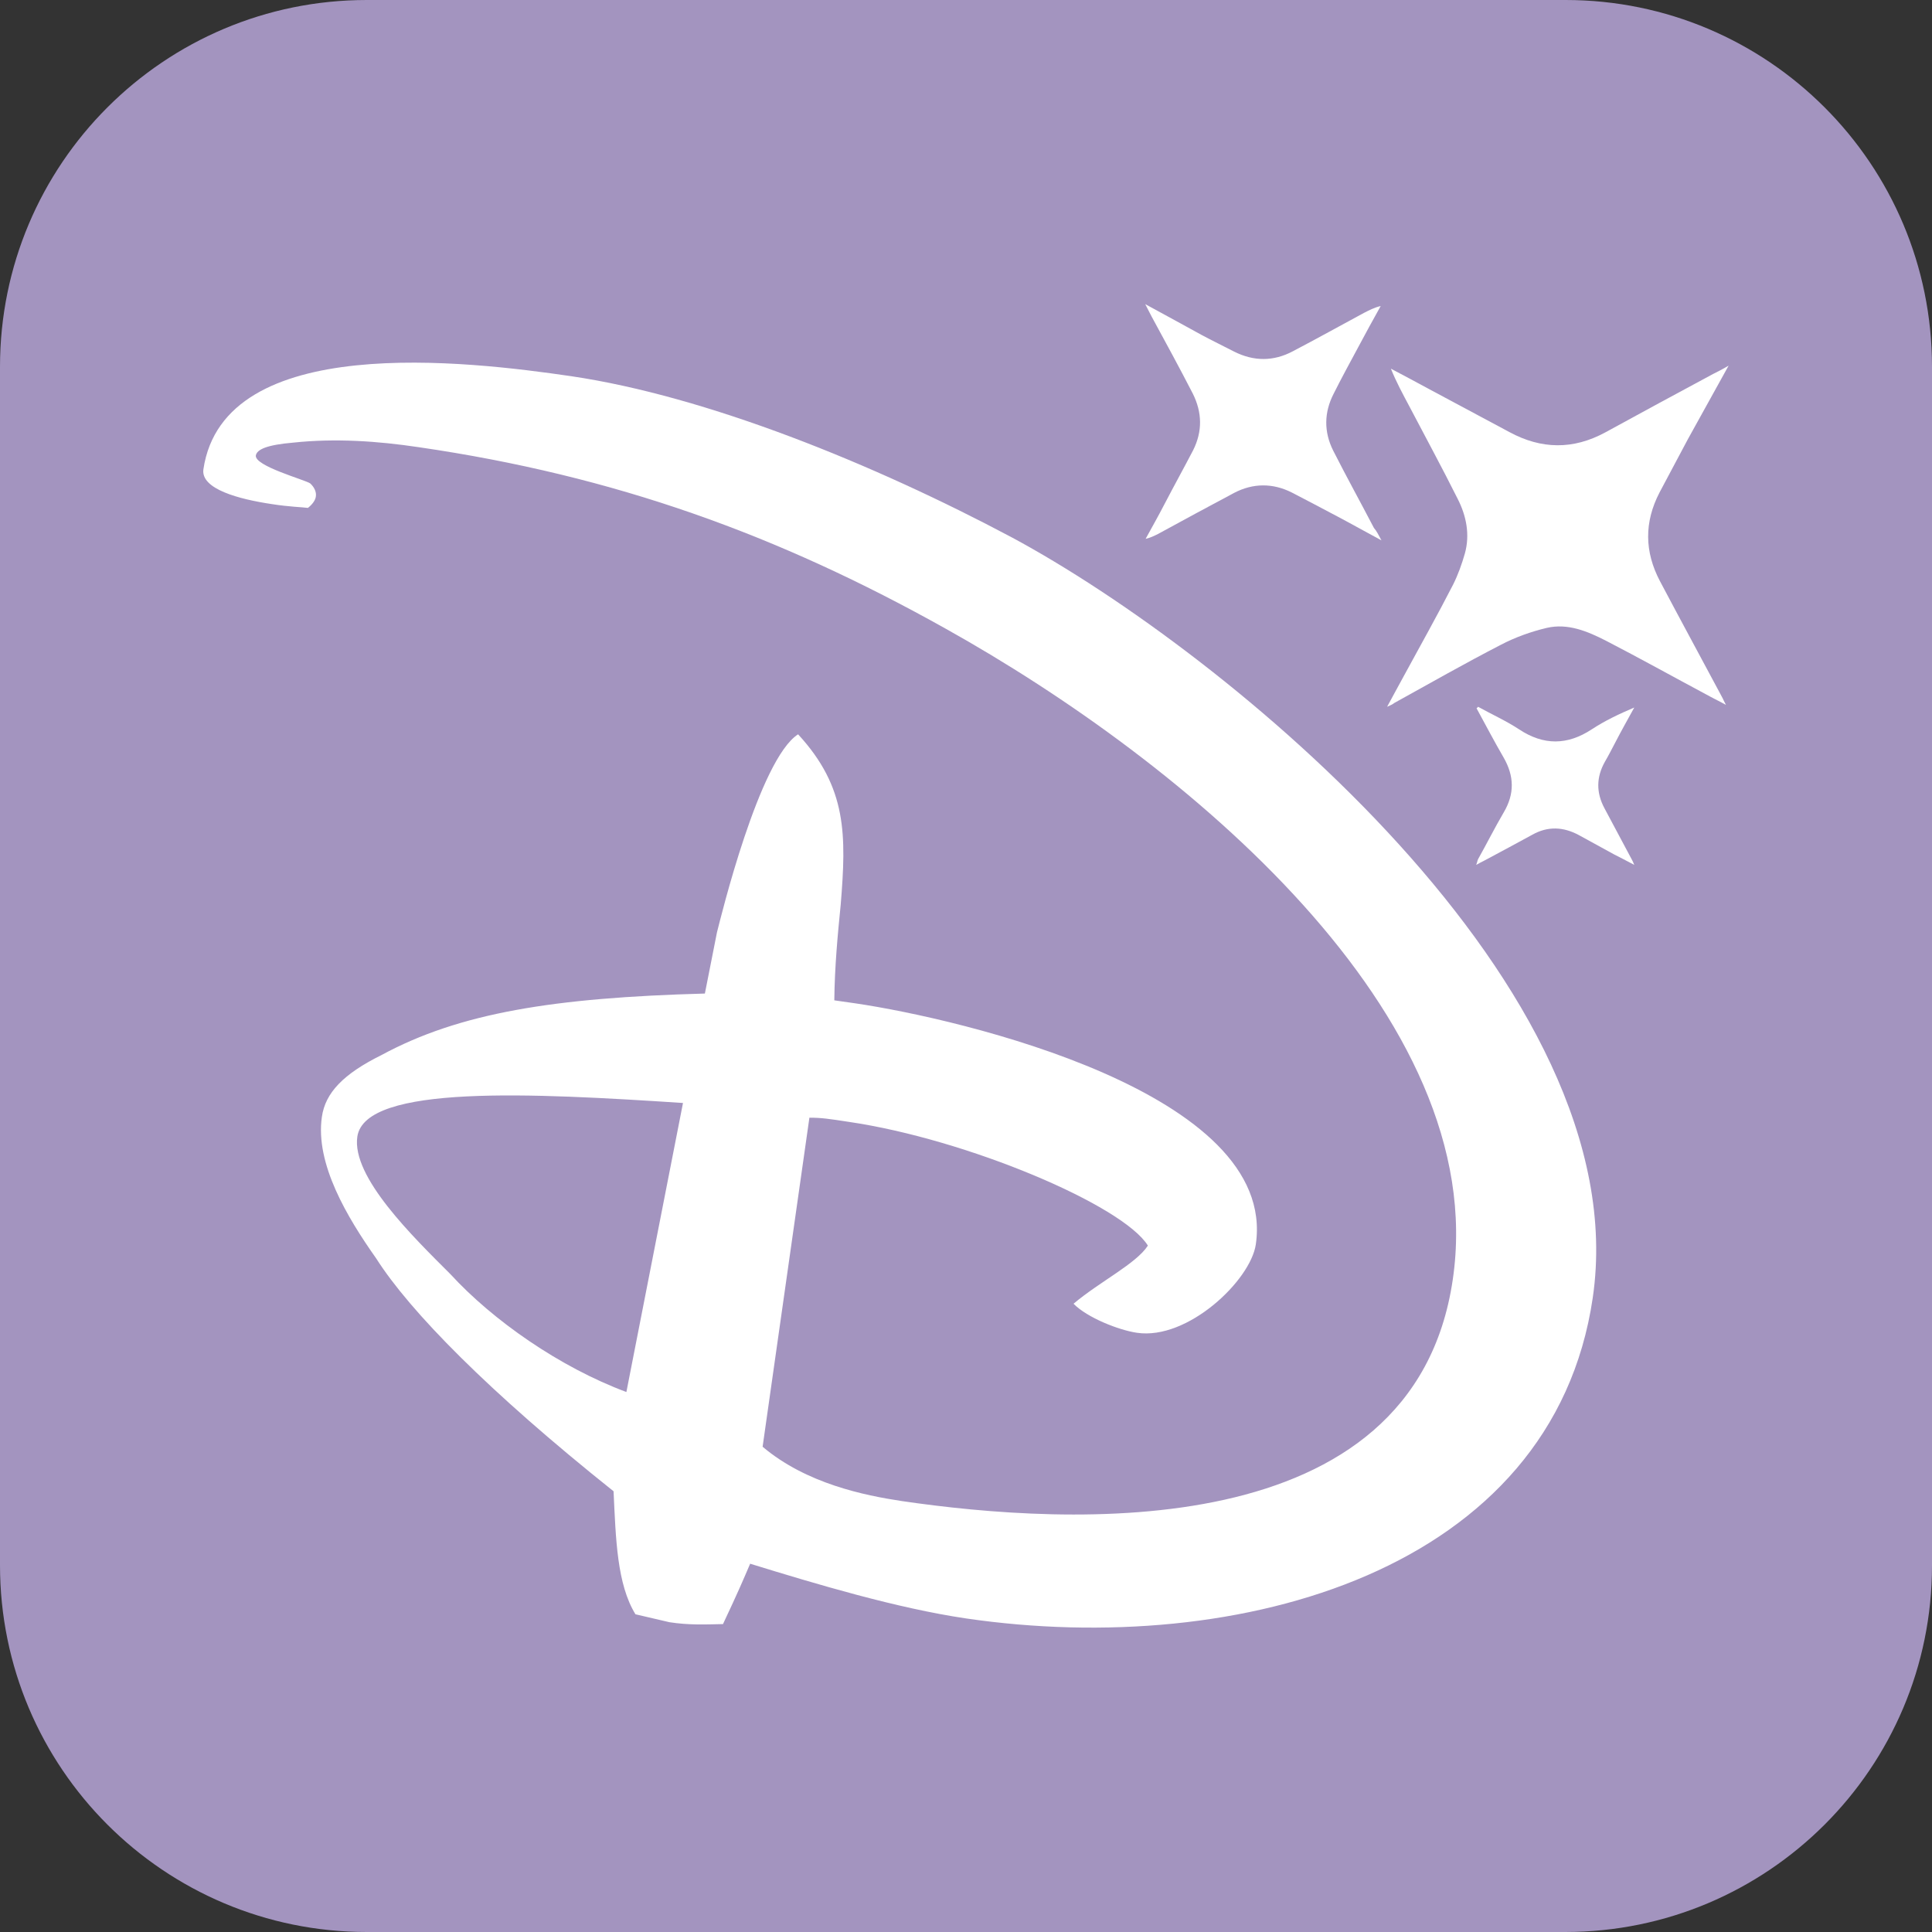 <?xml version="1.0" encoding="utf-8"?>
<!-- Generator: Adobe Illustrator 26.3.1, SVG Export Plug-In . SVG Version: 6.00 Build 0)  -->
<svg version="1.1" id="Laag_1" xmlns="http://www.w3.org/2000/svg" xmlns:xlink="http://www.w3.org/1999/xlink" x="0px" y="0px"
	 viewBox="0 0 512 512" style="enable-background:new 0 0 512 512;" xml:space="preserve">
<rect x="0" y="0" width="512" height="512" fill="#333333" stroke="none"/>
<style type="text/css">
	.st0{fill:#A394BF;}
	.st1{fill:#FFFFFF;}
</style>
<g>
	<path class="st0" d="M414.8,512H97.2C43.5,512,0,468.5,0,414.8V97.2C0,43.5,43.5,0,97.2,0h317.7C468.5,0,512,43.5,512,97.2v317.7
		C512,468.5,468.5,512,414.8,512z"/>
	<path class="st1" d="M72.1,133.6c-8.8-1.3-18.9-4-18.2-9.2c5.4-36.6,70.1-28.7,97.5-24.7c35.8,5.3,79.9,23.1,116.9,42.8
		c56.1,30.2,165.8,119.4,153.8,201.4c-10.6,72.4-93.7,95.6-166.1,85c-18.3-2.7-39.7-9.1-57.2-14.5c-1.8,4.2-3.1,7.3-7.2,16
		c-4.9,0.1-9,0.3-14.2-0.5l-9-2.1c-4.9-8-5.2-19.9-5.8-32.6c-33.1-26.4-54-47.7-62.9-61.7c-7.7-10.9-16.2-25.1-14.4-37.5
		c0.9-6.4,5.7-11.4,15.8-16.4c20.7-11.2,45.7-15.2,85.7-16.3l3.2-16.2c1-3.9,11.2-45.9,21.5-52.5c13,14.1,12.8,26.7,11.3,45.1
		c-0.8,8-1.6,16.4-1.7,25.4l5.6,0.8c27.8,4.1,112,23.7,106.1,63.9c-1.4,9.5-18,25.4-31.5,23.4c-4.8-0.7-13.2-4-16.8-7.7
		c7-5.9,16.6-10.6,19.7-15.4c-6.6-10.7-47.9-28.2-79.3-32.8c-5.2-0.8-7.2-1.1-10.4-1.1l-12.4,87.2c11.6,9.8,27,12.9,36.9,14.4
		c43.8,6.4,135.6,12.2,146-58.7c10.3-70-71.3-137.3-134.4-172.5c-44.3-24.8-87.5-40.5-139.7-48.1c-10.7-1.6-22-2.4-33.2-1.2
		c-7,0.6-9.6,1.8-9.9,3.4c-0.4,2.8,12.9,6.4,14.4,7.4c1.1,1,1.7,2.3,1.5,3.5c-0.1,0.8-0.7,1.9-2.1,3
		C80.2,134.4,76.5,134.3,72.1,133.6z M181,292.3c-39.9-2.6-84.2-5-86.3,8.9c-1.6,10.7,14.8,26.6,24.7,36.5
		c11.2,12.2,28.9,24.6,46.6,31.2L181,292.3z"/>
	<path class="st1" d="M367.6,187.3c1.6-3,3-5.5,4.4-8.1c4.4-8.1,8.9-16.1,13.1-24.3c1.3-2.6,2.3-5.4,3.1-8.2c1.4-5,0.4-10-1.9-14.5
		c-4.1-8.2-8.5-16.3-12.8-24.5c-1.7-3.2-3.5-6.5-4.9-10c3.4,1.8,6.8,3.6,10.1,5.4c7.1,3.8,14.2,7.6,21.3,11.4
		c8.5,4.6,16.9,4.7,25.4,0.1c9.5-5.2,19.1-10.4,28.6-15.5c1.2-0.6,2.4-1.2,4.1-2.2c-3.8,6.9-7.3,13.2-10.8,19.5
		c-2.5,4.7-5,9.4-7.5,14.1c-4.1,7.9-4,15.7,0.1,23.5c5.5,10.4,11.1,20.7,16.6,31c0.2,0.4,0.4,0.9,0.9,1.8c-2-1.1-3.7-1.9-5.3-2.8
		c-8.8-4.7-17.6-9.6-26.5-14.2c-4.9-2.5-10.1-4.7-15.7-3.4c-4.2,1-8.4,2.5-12.2,4.5c-9.5,4.9-18.8,10.2-28.2,15.4
		C369,186.7,368.5,186.9,367.6,187.3z"/>
	<path class="st1" d="M366.1,143.2c-4.3-2.3-8-4.4-11.8-6.4c-4-2.1-7.9-4.2-12-6.3c-5-2.5-10.2-2.5-15.2,0.1
		c-6.8,3.6-13.4,7.2-20.2,10.9c-1,0.5-2,1-3.3,1.3c1.7-3.1,3.4-6.1,5-9.2c2.5-4.8,5.1-9.5,7.6-14.3c2.5-5,2.4-10-0.1-15
		c-3.5-6.8-7.2-13.6-10.9-20.4c-0.5-0.9-0.9-1.8-1.7-3.3c5.4,2.9,10.2,5.6,15,8.2c2.8,1.5,5.7,2.9,8.6,4.4
		c5.2,2.6,10.4,2.6,15.5-0.1c6.3-3.3,12.6-6.8,18.9-10.2c1.4-0.7,2.7-1.4,4.4-1.8c-2,3.6-4,7.2-5.9,10.8c-2.2,4.1-4.5,8.3-6.6,12.5
		c-2.5,4.9-2.6,10-0.1,15c3.5,6.9,7.2,13.6,10.8,20.5C364.8,140.7,365.3,141.7,366.1,143.2z"/>
	<path class="st1" d="M391.7,187.3c3.6,2,7.4,3.7,10.9,6c6.5,4.3,12.8,4.2,19.2,0c3.5-2.3,7.3-4.1,11.3-5.8c-1.7,3.1-3.4,6.1-5,9.2
		c-0.9,1.7-1.8,3.5-2.8,5.2c-2.3,4.1-2.3,8.2-0.1,12.3c2.4,4.5,4.8,9,7.2,13.5c0.2,0.3,0.3,0.6,0.7,1.5c-2.1-1.1-3.8-2-5.4-2.8
		c-3.1-1.7-6.2-3.4-9.3-5.1c-4.1-2.2-8.2-2.4-12.3-0.1c-4.2,2.3-8.5,4.6-12.8,6.9c-0.6,0.3-1.2,0.6-2.1,1.1c0.3-0.7,0.3-1.1,0.5-1.5
		c2.3-4.1,4.4-8.3,6.8-12.4c2.9-4.9,2.8-9.6,0-14.5c-2.5-4.3-4.8-8.7-7.2-13.1C391.5,187.6,391.6,187.4,391.7,187.3z"/>
</g>
</svg>
